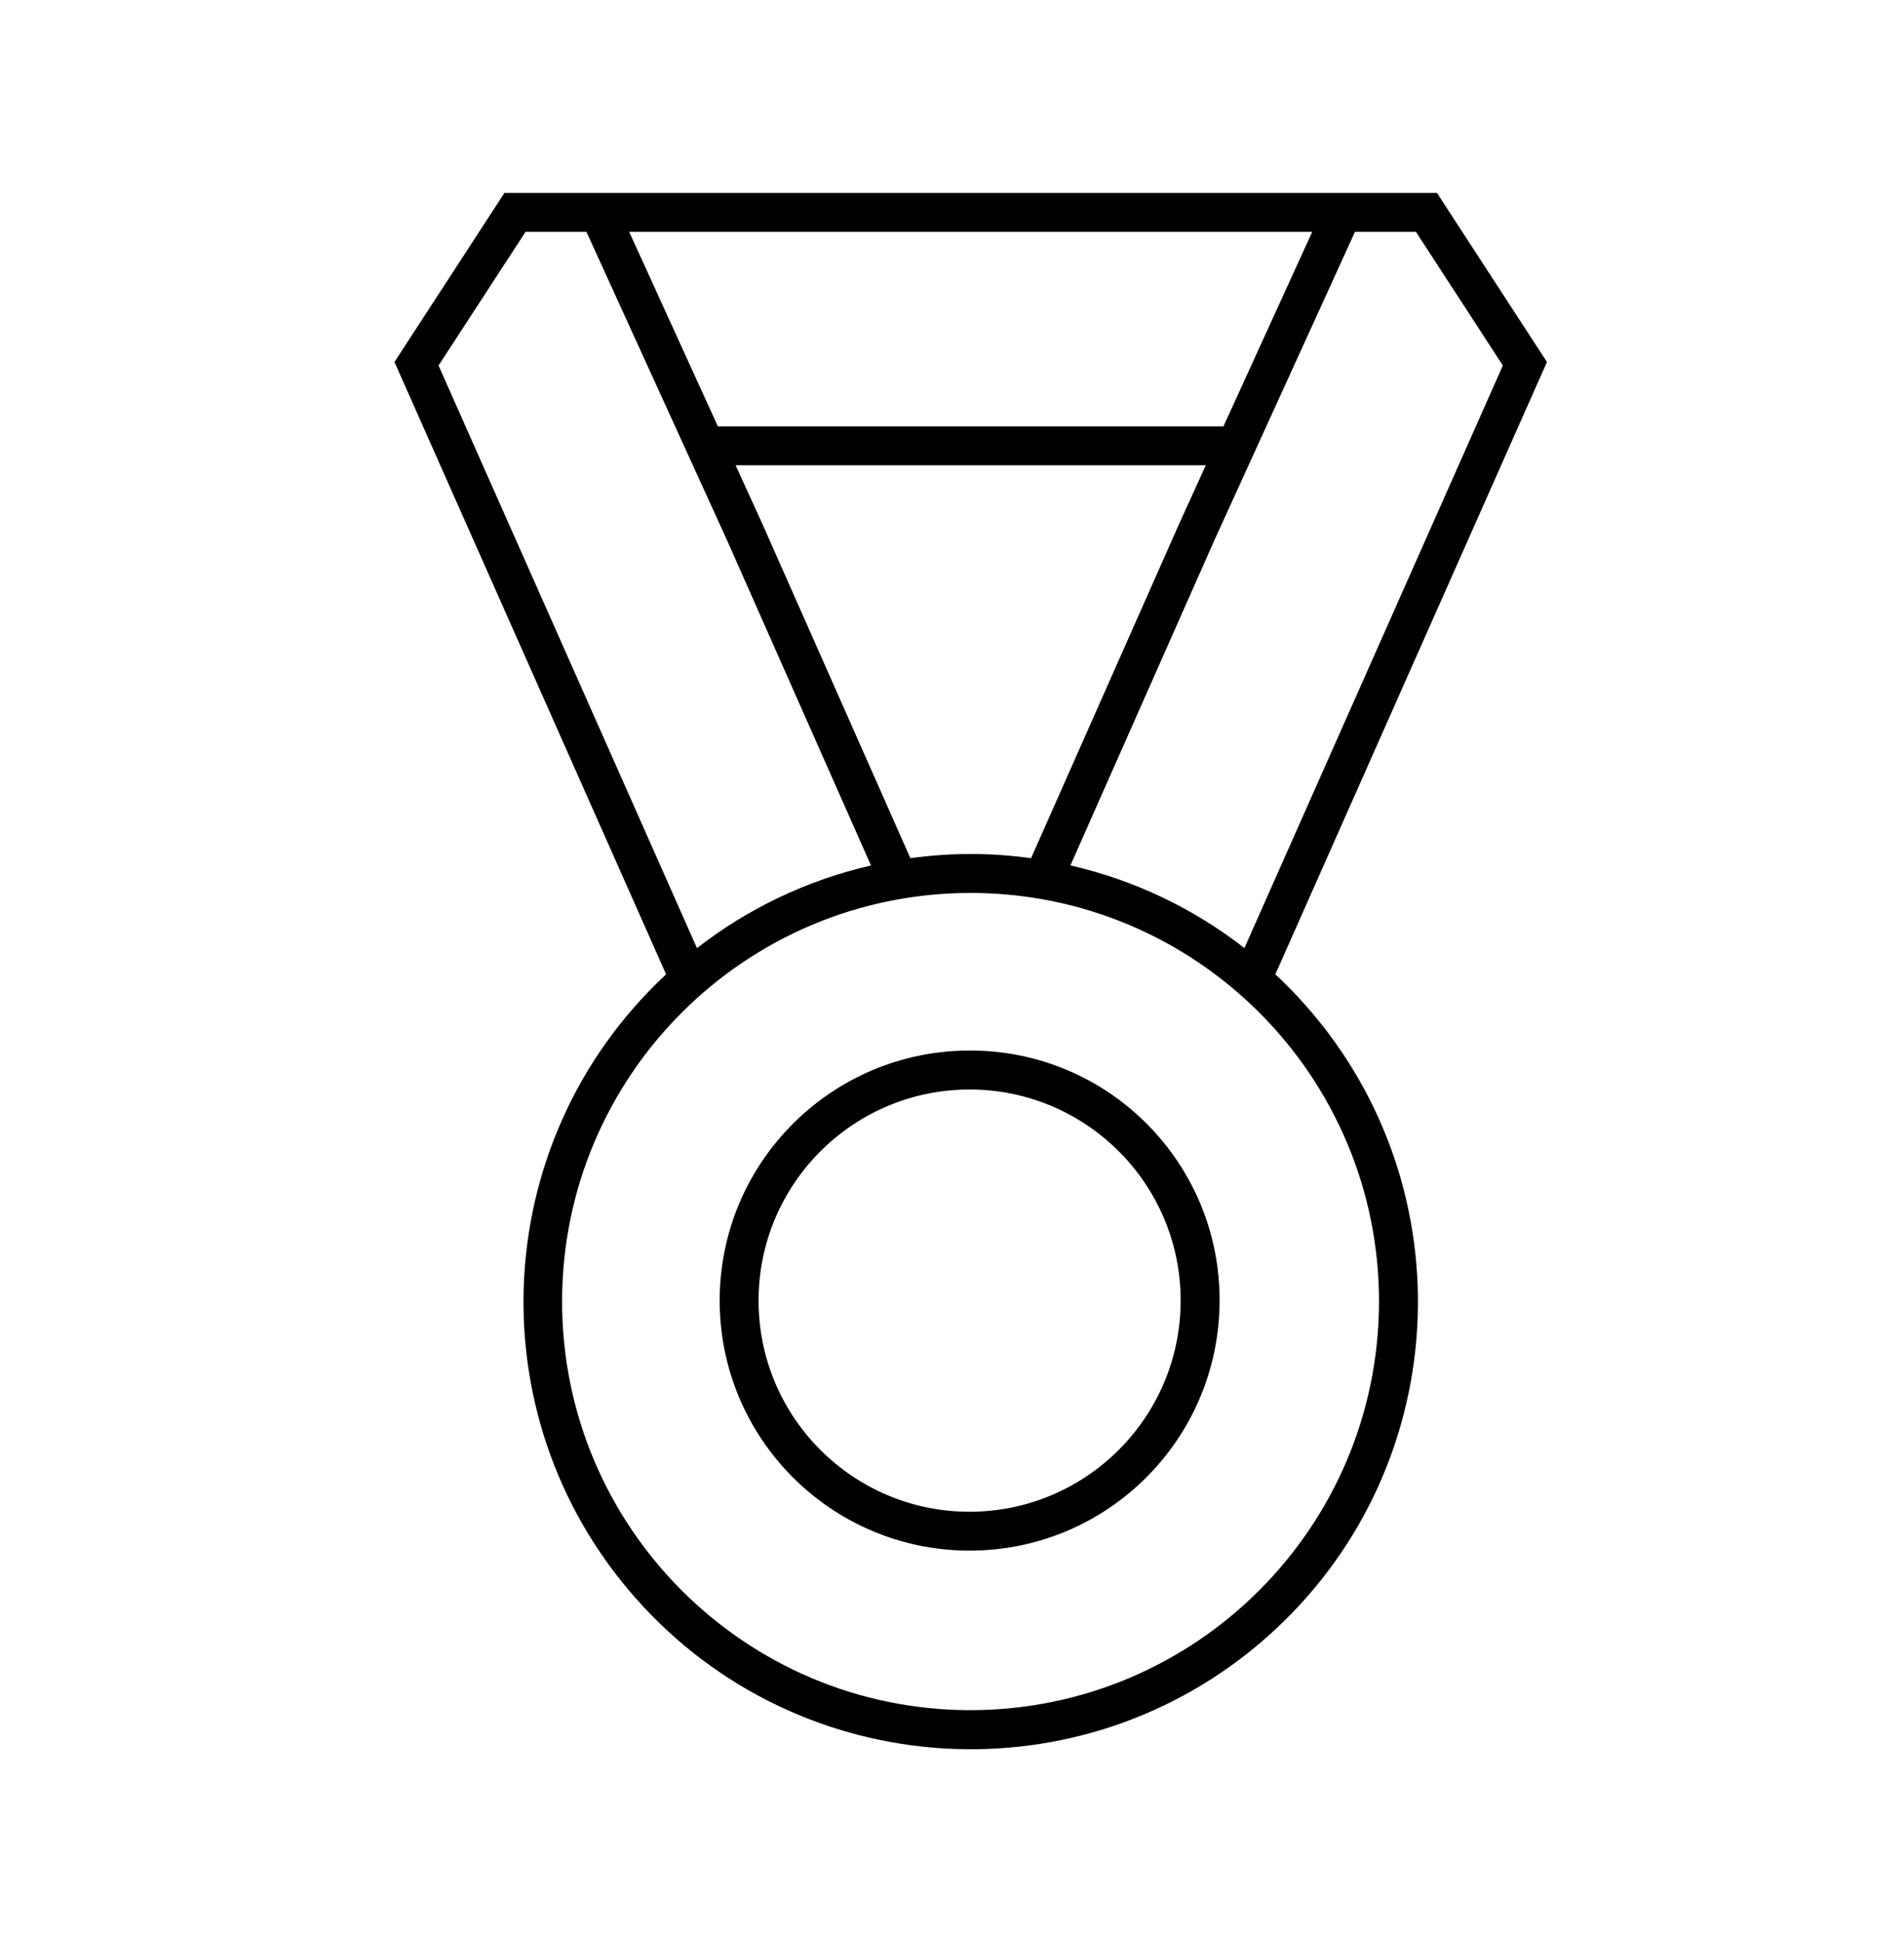 <svg width="51" height="52" xmlns="http://www.w3.org/2000/svg" xmlns:xlink="http://www.w3.org/1999/xlink" xml:space="preserve" overflow="hidden"><g transform="translate(-662 -472)"><g><g><g><g><path d="M688 500.13C684.303 500.115 681.293 503.099 681.277 506.797 681.262 510.494 684.246 513.504 687.944 513.52 691.641 513.535 694.651 510.55 694.667 506.853 694.667 506.852 694.667 506.85 694.667 506.849 694.69 503.162 691.721 500.154 688.035 500.13 688.023 500.13 688.012 500.13 688 500.13ZM688 512.479C684.878 512.495 682.334 509.976 682.319 506.854 682.303 503.732 684.822 501.189 687.944 501.173 691.066 501.158 693.609 503.676 693.625 506.798 693.625 506.817 693.625 506.835 693.625 506.854 693.607 509.953 691.099 512.461 688 512.479Z" fill="#000000" fill-rule="nonzero" fill-opacity="1"/><path d="M696.161 498.089 703.436 481.693 700.491 477.167 675.511 477.167 672.566 481.693 679.842 498.089C674.998 502.596 674.724 510.175 679.231 515.019 683.737 519.863 691.317 520.136 696.161 515.63 701.005 511.124 701.278 503.544 696.772 498.7 696.576 498.489 696.372 498.285 696.161 498.089ZM702.255 481.787 695.333 497.385C693.96 496.317 692.369 495.561 690.672 495.172L694.517 486.49 698.294 478.208 699.927 478.208ZM686.385 494.979 682.433 486.056 681.704 484.458 694.298 484.458 693.569 486.061 689.618 494.979C688.545 494.83 687.457 494.83 686.385 494.979ZM694.771 483.417 681.229 483.417 678.853 478.208 697.149 478.208ZM673.747 481.787 676.077 478.208 677.708 478.208 681.483 486.485 685.33 495.174C683.634 495.563 682.043 496.318 680.669 497.387ZM688 517.792C681.958 517.793 677.058 512.896 677.056 506.854 677.055 500.812 681.951 495.912 687.994 495.91 694.036 495.909 698.936 500.806 698.938 506.848 698.938 506.849 698.938 506.85 698.938 506.851 698.931 512.89 694.039 517.784 688 517.792Z" fill="#000000" fill-rule="nonzero" fill-opacity="1"/></g></g></g></g></g></svg>